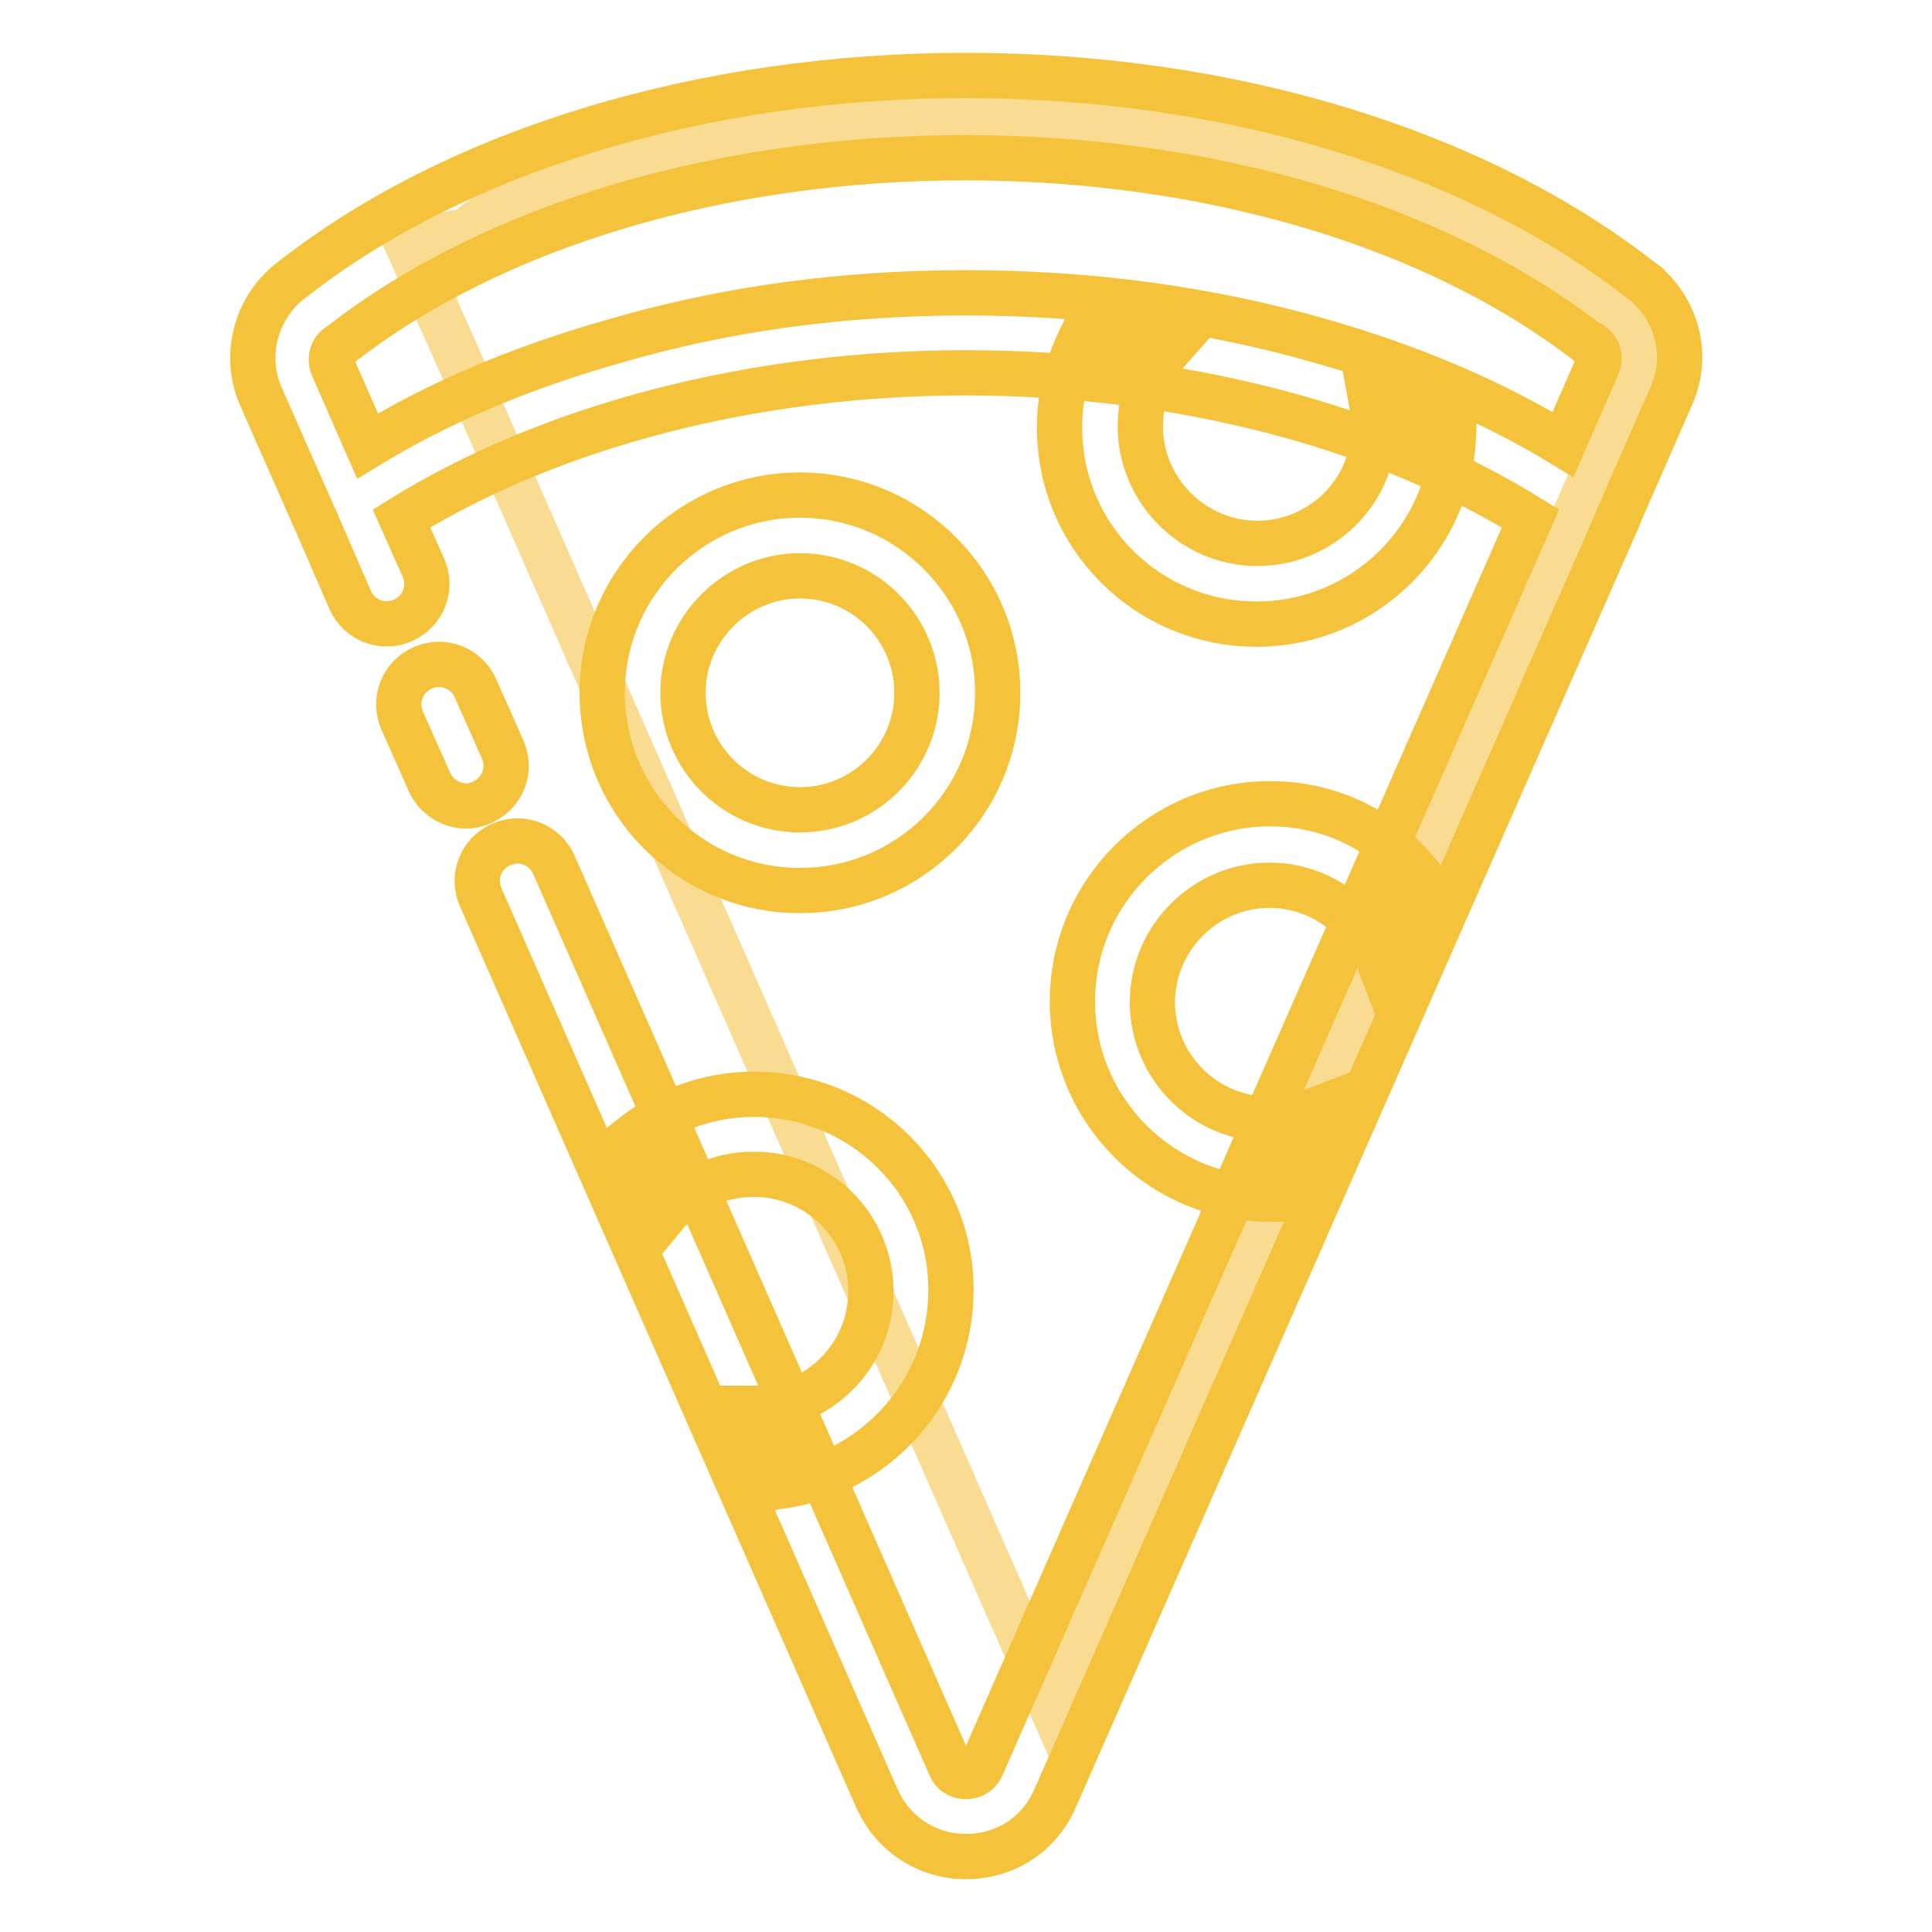 <?xml version="1.0" encoding="utf-8"?>
<!-- Svg Vector Icons : http://www.onlinewebfonts.com/icon -->
<!DOCTYPE svg PUBLIC "-//W3C//DTD SVG 1.1//EN" "http://www.w3.org/Graphics/SVG/1.1/DTD/svg11.dtd">
<svg version="1.1" xmlns="http://www.w3.org/2000/svg" xmlns:xlink="http://www.w3.org/1999/xlink" x="0px" y="0px" viewBox="0 0 256 256" enable-background="new 0 0 256 256" xml:space="preserve">
<g> <path stroke-width="6" fill-opacity="0" stroke="#f9dc91"  d="M62.1,50.5l77.2,175.6l77.2-175.6c1.3-3,0.5-6.2-1.5-8.3c-0.1-0.1-0.2-0.2-0.3-0.3l0,0c0,0-0.1,0-0.1-0.1 c-0.3-0.2-0.5-0.5-0.9-0.7c-19.4-15.1-48.7-25-81.6-25.8c-7.1,0.1-14.1,0.3-20.8,0.7c-15.5,1.5-30,5-42.7,10.1 c-2.4,1.3-4.8,2.8-6.9,4.5l-4.9,0.9c-0.9,0.5-1.8,0.9-2.6,1.4L62.1,50.5z"/> <path stroke-width="6" fill-opacity="0" stroke="#f5c33b"  d="M128,246c-5.2,0-9.7-3-11.8-7.7L63.7,118.9c-1.2-2.7,0-5.8,2.7-7c2.7-1.2,5.8,0,7,2.7L125.9,234 c0.5,1.2,1.5,1.4,2.1,1.4c0.5,0,1.6-0.2,2.1-1.4l72.7-165.3C183,56.4,156.1,49.4,128,49.4c-28.1,0-55,7-74.8,19.3l2.9,6.5 c1.2,2.7,0,5.8-2.7,7c-2.7,1.2-5.8,0-7-2.7l-4.6-10.6c0,0,0-0.1-0.1-0.2l-7.1-16.1c-2.5-5.6-0.6-12.2,4.3-15.7 C60.8,19.8,93.3,10,128,10c34.6,0,67,9.8,89,26.8c0.4,0.3,0.8,0.6,1.2,0.9c0.1,0,0.1,0.1,0.2,0.2l0,0c0.2,0.2,0.4,0.4,0.6,0.6 c3.6,3.8,4.6,9.3,2.4,14.1l-7.1,16.2c0,0,0,0.1,0,0.1l-74.5,169.4C137.7,243.1,133.2,246,128,246L128,246z M128,38.8 c16.3,0,32,2.1,46.7,6.3c12,3.4,22.9,8,32.4,13.8l4.6-10.5c0.4-1,0.1-2-0.5-2.5l0,0l0,0c0,0,0,0-0.1,0c-0.1-0.1-0.2-0.1-0.3-0.2 c-0.1-0.1-0.2-0.1-0.3-0.2c-20.1-15.6-50.2-24.6-82.6-24.6c-32.4,0-62.5,9-82.7,24.7c-0.1,0.1-0.2,0.1-0.3,0.2 c-0.8,0.5-1.3,1.6-0.8,2.8l4.6,10.5c9.5-5.8,20.4-10.4,32.4-13.8C96,40.9,111.7,38.8,128,38.8z M218.2,37.8 C218.2,37.8,218.2,37.8,218.2,37.8C218.2,37.8,218.2,37.8,218.2,37.8z M61.8,106.8c-2,0-4-1.2-4.9-3.2l-3.6-8.1 c-1.2-2.7,0-5.8,2.7-7c2.7-1.2,5.8,0,7,2.7l3.6,8.1c1.2,2.7,0,5.8-2.7,7C63.3,106.6,62.5,106.8,61.8,106.8z"/> <path stroke-width="6" fill-opacity="0" stroke="#f5c33b"  d="M99.9,145c-6.2,0-11.9,2.2-16.4,5.8l4.5,10.3c2.8-3.4,7.1-5.5,11.9-5.5c8.6,0,15.5,7,15.5,15.5 c0,8.6-7,15.5-15.5,15.5c-0.2,0-0.4,0-0.7,0l4.5,10.3c12.6-1.9,22.3-12.8,22.3-25.9C126.1,156.7,114.4,145,99.9,145L99.9,145z  M168.3,106.5c-14.4,0-26.2,11.7-26.2,26.2c0,14.4,11.7,26.2,26.2,26.2c0.2,0,0.4,0,0.6,0l5.1-11.7c-1.8,0.7-3.7,1.1-5.8,1.1 c-8.6,0-15.5-7-15.5-15.5s7-15.5,15.5-15.5c6.6,0,12.3,4.2,14.5,10l5.1-11.7C183.2,110,176.2,106.5,168.3,106.5z M106,65.6 c-14.4,0-26.2,11.7-26.2,26.2s11.7,26.2,26.2,26.2s26.2-11.7,26.2-26.2S120.4,65.6,106,65.6z M106,107.3c-8.6,0-15.5-7-15.5-15.5 s7-15.5,15.5-15.5c8.6,0,15.5,7,15.5,15.5S114.6,107.3,106,107.3z M166.5,82.7c14.1,0,25.6-11.2,26.1-25.1 c-3.2-1.4-6.9-2.9-10.9-4.4c0.2,1.1,0.4,2.2,0.4,3.3c0,8.6-7,15.5-15.5,15.5s-15.5-7-15.5-15.5c0-4,1.5-7.6,3.9-10.3 c-3.7-0.6-7.6-1.2-11.7-1.6c-1.8,3.6-2.9,7.6-2.9,11.9C140.3,71,152,82.7,166.5,82.7L166.5,82.7z"/></g>
</svg>